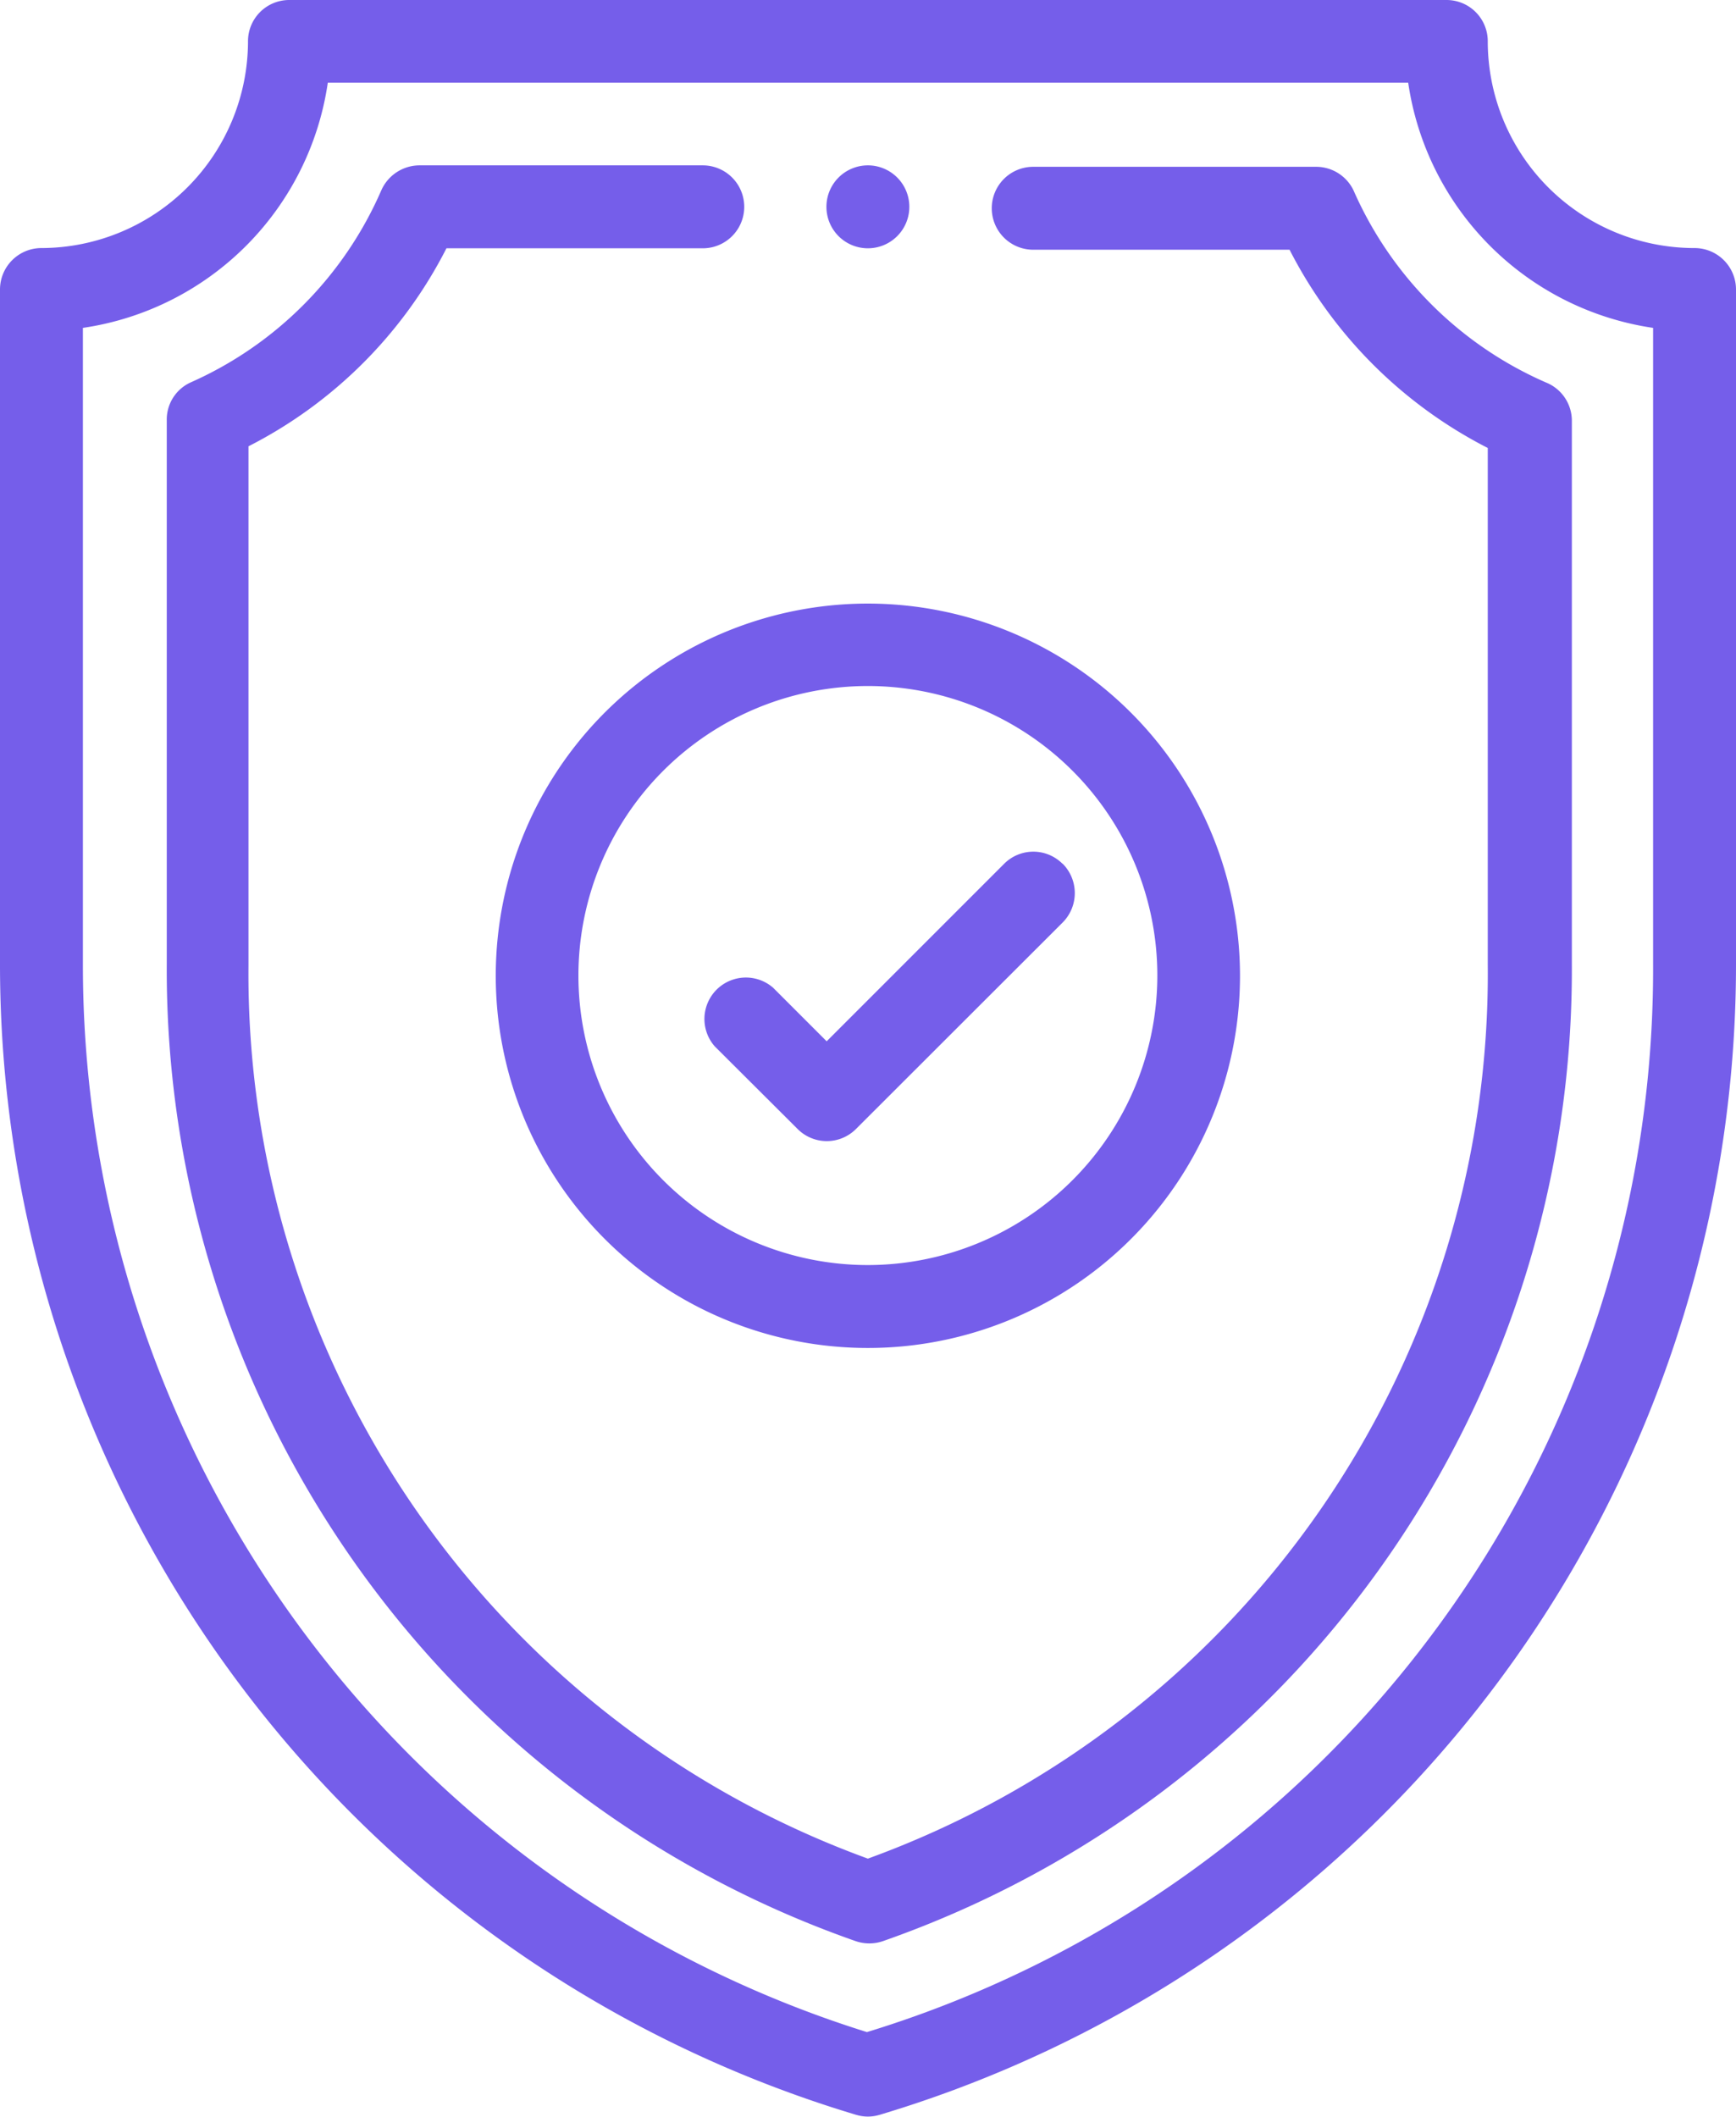 <svg xmlns="http://www.w3.org/2000/svg" viewBox="0 0 72.87 88.83"><defs><style>.cls-1{fill:#755eea;}</style></defs><g id="Capa_2" data-name="Capa 2"><g id="Capa_1-2" data-name="Capa 1"><g id="proteger"><g id="Grupo_900" data-name="Grupo 900"><g id="Grupo_899" data-name="Grupo 899"><path id="Trazado_1564" data-name="Trazado 1564" class="cls-1" d="M36.43,6.94a1.74,1.74,0,1,0,1.74,1.74h0a1.74,1.74,0,0,0-1.72-1.74Z"/></g></g><g id="Grupo_902" data-name="Grupo 902"><g id="Grupo_901" data-name="Grupo 901"><path id="Trazado_1565" data-name="Trazado 1565" class="cls-1" d="M71.13,10.41a8.68,8.68,0,0,1-8.68-8.67A1.73,1.73,0,0,0,60.72,0H12.14a1.73,1.73,0,0,0-1.73,1.74h0a8.69,8.69,0,0,1-8.67,8.67A1.74,1.74,0,0,0,0,12.15H0V40.46A50.4,50.4,0,0,0,35.93,88.75a1.7,1.7,0,0,0,1,0A50.39,50.39,0,0,0,72.87,40.46V12.14A1.74,1.74,0,0,0,71.13,10.41ZM69.39,40.46a46.65,46.65,0,0,1-33,44.82A46.91,46.91,0,0,1,3.48,40.46V13.76A12.17,12.17,0,0,0,13.76,3.47H59.11A12.18,12.18,0,0,0,69.39,13.76Z"/></g></g><g id="Grupo_904" data-name="Grupo 904"><g id="Grupo_903" data-name="Grupo 903"><path id="Trazado_1566" data-name="Trazado 1566" class="cls-1" d="M64.89,16.05A15.66,15.66,0,0,1,56.82,8a1.74,1.74,0,0,0-1.59-1H43.37a1.74,1.74,0,1,0,0,3.48H54.13a19.11,19.11,0,0,0,8.32,8.32V40.46A39.51,39.51,0,0,1,36.43,78a39.52,39.52,0,0,1-26-37.49V18.73a19,19,0,0,0,8.31-8.31H29.5a1.74,1.74,0,0,0,0-3.48H17.64A1.76,1.76,0,0,0,16,8,15.63,15.63,0,0,1,8,16.05a1.71,1.71,0,0,0-1,1.59V40.46a43.19,43.19,0,0,0,28.91,41,1.77,1.77,0,0,0,1.16,0,43.19,43.19,0,0,0,28.91-41V17.64A1.73,1.73,0,0,0,64.89,16.05Z"/></g></g><g id="Grupo_906" data-name="Grupo 906"><g id="Grupo_905" data-name="Grupo 905"><path id="Trazado_1567" data-name="Trazado 1567" class="cls-1" d="M36.43,25.33A15.62,15.62,0,1,0,52.05,40.94h0A15.63,15.63,0,0,0,36.43,25.33Zm0,27.76A12.15,12.15,0,1,1,48.58,40.94h0A12.16,12.16,0,0,1,36.43,53.09Z"/></g></g><g id="Grupo_908" data-name="Grupo 908"><g id="Grupo_907" data-name="Grupo 907"><path id="Trazado_1568" data-name="Trazado 1568" class="cls-1" d="M44.6,36.25a1.73,1.73,0,0,0-2.45,0L34.7,43.7l-2.25-2.25A1.74,1.74,0,0,0,30,43.91l3.48,3.47a1.73,1.73,0,0,0,2.45,0l8.68-8.67a1.75,1.75,0,0,0,0-2.46Z"/></g></g></g></g></g></svg>